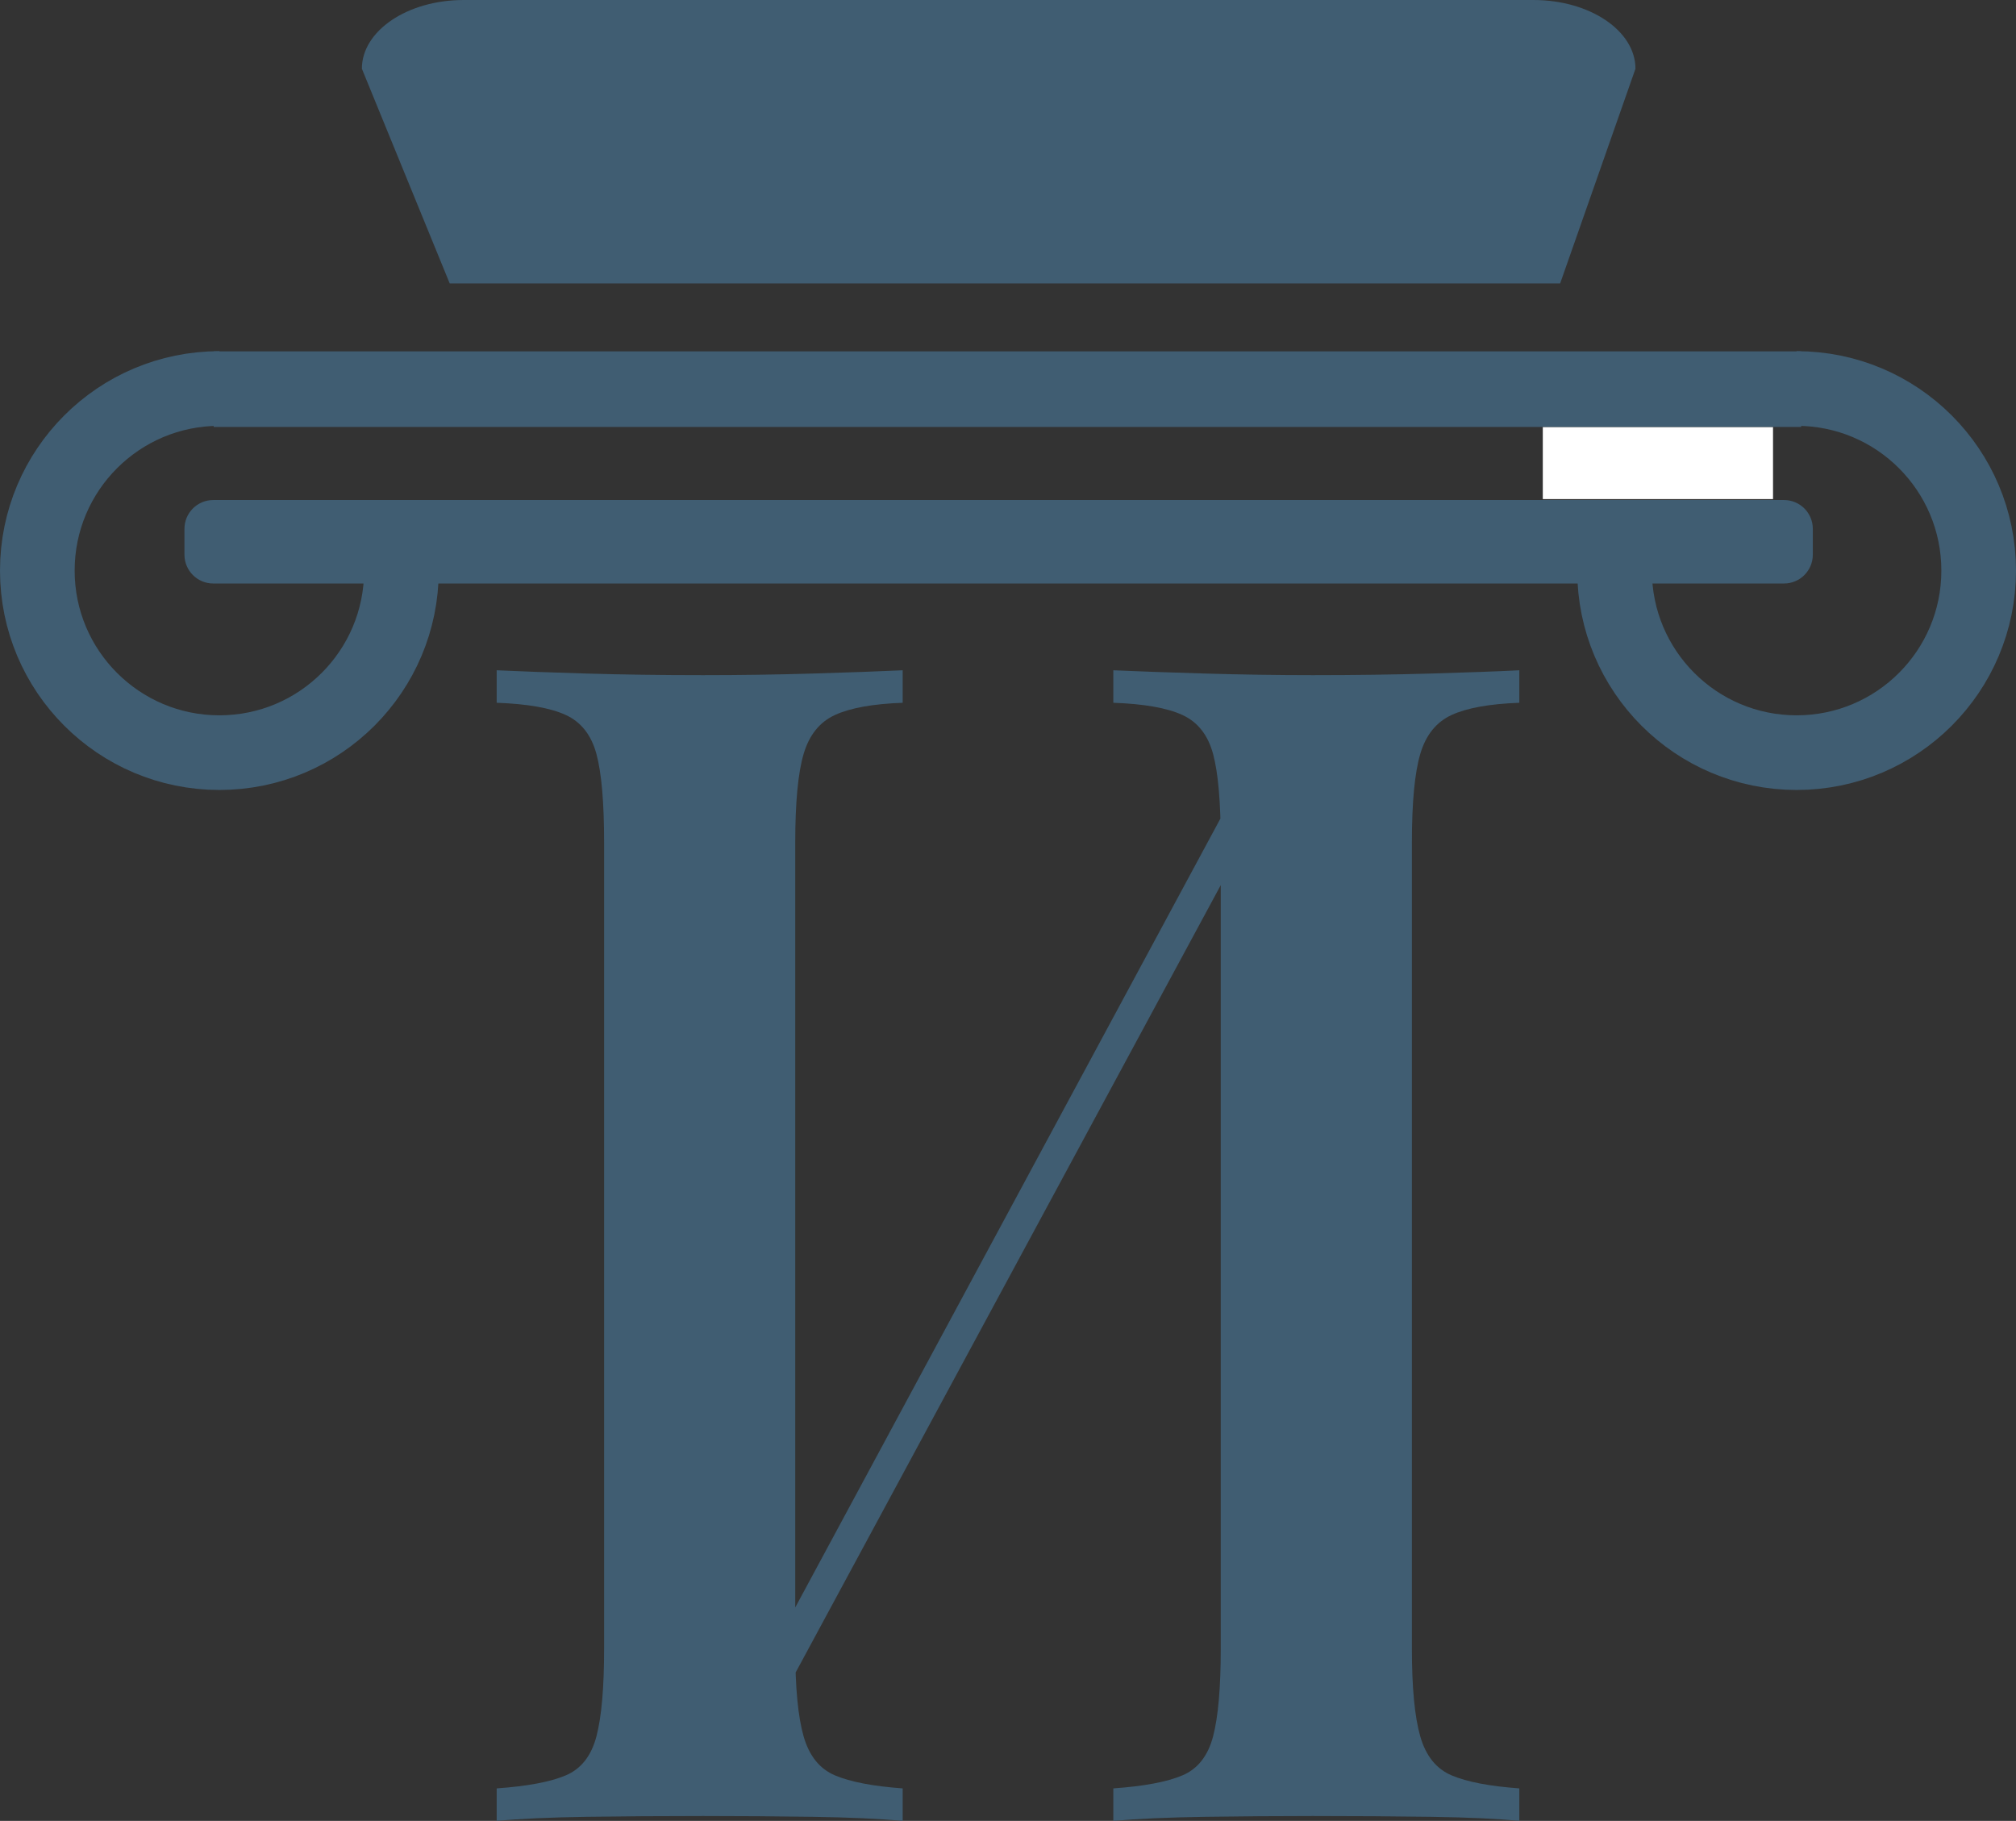 <?xml version="1.0" encoding="UTF-8"?> <svg xmlns="http://www.w3.org/2000/svg" xmlns:xlink="http://www.w3.org/1999/xlink" xmlns:xodm="http://www.corel.com/coreldraw/odm/2003" xml:space="preserve" width="133.387mm" height="120.469mm" version="1.1" style="shape-rendering:geometricPrecision; text-rendering:geometricPrecision; image-rendering:optimizeQuality; fill-rule:evenodd; clip-rule:evenodd" viewBox="0 0 12712.94 11481.71"><rect x="0" y="0" width="12712.94" height="11481.71" fill="#333333" stroke="none"/> <defs> <style type="text/css"> .str0 {stroke:#405D72;stroke-width:470.72;stroke-miterlimit:22.926} .fil2 {fill:none} .fil0 {fill:#405D72;fill-rule:nonzero} .fil1 {fill:white;fill-rule:nonzero} </style> </defs> <g id="Слой_x0020_1">  <g id="_2042832207296"> <g> <path class="fil0" d="M2835.96 1787.34l-553.94 -1353.96c0,-239.4 287.63,-433.38 641.96,-433.38l6746.42 0c354.78,0 642.88,193.98 642.88,433.37l-475.01 1353.97 -7002.3 0zm0 0l0 0 0 0z"></path> </g> <path class="fil0" d="M1344.68 3152.95l9905.47 0c100.21,0 181.47,81.26 181.47,181.47l0.02 163.33c-0.02,100.21 -81.28,181.47 -181.49,181.47l-9905.47 0c-100.19,0 -181.46,-81.26 -181.46,-181.47l-0.03 -163.33c0.03,-100.21 81.3,-181.47 181.51,-181.47z"></path> <polygon class="fil0" points="1347.41,2692.07 11358.15,2692.07 11358.15,2215.53 1347.41,2215.53 "></polygon> <polygon class="fil1" points="9728.93,3147.06 11180.76,3147.06 11180.76,2693.37 9728.93,2693.37 "></polygon> <path class="fil2 str0" d="M2531.4 3597.77c0,634.03 -513.98,1148.01 -1148.01,1148.01 -634.04,0 -1148.02,-513.98 -1148.02,-1148.01 0,-634.03 513.98,-1148.01 1148.02,-1148.01"></path> <path class="fil2 str0" d="M10181.52 3597.77c0,634.03 513.99,1148.01 1148.02,1148.01 634.04,0 1148.03,-513.98 1148.03,-1148.01 0,-634.03 -513.99,-1148.01 -1148.03,-1148.01"></path> </g> <path class="fil0" d="M9580.83 4226.4l0 204.95c-187.67,6.83 -329.92,32.45 -426.69,76.86 -96.78,44.4 -162.76,126.39 -197.95,245.94 -35.2,119.56 -52.79,305.72 -52.79,558.49l0 5082.82c0,245.93 17.59,430.4 52.79,553.36 35.19,122.98 101.17,204.96 197.95,245.94 96.77,40.99 239.02,68.32 426.69,81.98l0 204.95c-134.9,-13.67 -319.65,-22.21 -554.25,-25.62 -234.6,-3.41 -483.87,-5.13 -747.81,-5.13 -222.88,0 -450.15,1.72 -681.82,5.13 -231.67,3.41 -423.76,11.95 -576.25,25.62l0 -204.95c193.54,-13.67 338.7,-40.99 435.47,-81.98 96.78,-40.98 161.3,-122.97 193.55,-245.94 32.26,-122.97 48.39,-307.43 48.39,-553.36l0 -5082.82c0,-252.77 -16.13,-438.93 -48.39,-558.49 -32.25,-119.56 -96.78,-201.54 -193.55,-245.94 -96.78,-44.4 -241.93,-70.02 -435.47,-76.86l0 -204.95c152.48,6.83 344.58,13.67 576.25,20.49 231.67,6.83 458.94,10.26 681.82,10.26 263.94,0 513.21,-3.42 747.81,-10.26 234.6,-6.82 419.35,-13.66 554.25,-20.49zm-1706.75 604.61c0,0 -1.47,35.86 -4.39,107.59 -2.95,71.74 -4.41,145.18 -4.41,220.33 0,75.15 0,112.73 0,112.73l-3131.98 5800.14 -35.2 -348.42 3175.98 -5892.37zm-2181.84 -604.61l0 204.95c-187.69,6.83 -329.91,32.45 -426.69,76.86 -96.78,44.4 -162.75,126.39 -197.95,245.94 -35.2,119.56 -52.79,305.72 -52.79,558.49l0 5082.82c0,245.93 17.59,430.4 52.79,553.36 35.2,122.98 101.17,204.96 197.95,245.94 96.78,40.99 239,68.32 426.69,81.98l0 204.95c-146.62,-13.67 -334.31,-22.21 -563.06,-25.62 -228.73,-3.41 -460.41,-5.13 -695.01,-5.13 -263.94,0 -510.27,1.72 -739.01,5.13 -228.74,3.41 -416.42,11.95 -563.06,25.62l0 -204.95c193.55,-13.67 338.72,-40.99 435.48,-81.98 96.78,-40.98 161.3,-122.97 193.55,-245.94 32.26,-122.97 48.4,-307.43 48.4,-553.36l0 -5082.82c0,-252.77 -16.14,-438.93 -48.4,-558.49 -32.25,-119.56 -96.78,-201.54 -193.55,-245.94 -96.77,-44.4 -241.93,-70.02 -435.48,-76.86l0 -204.95c146.63,6.83 334.31,13.67 563.06,20.49 228.74,6.83 475.08,10.26 739.01,10.26 234.6,0 466.28,-3.42 695.01,-10.26 228.74,-6.82 416.43,-13.66 563.06,-20.49z"></path> </g> </svg> 